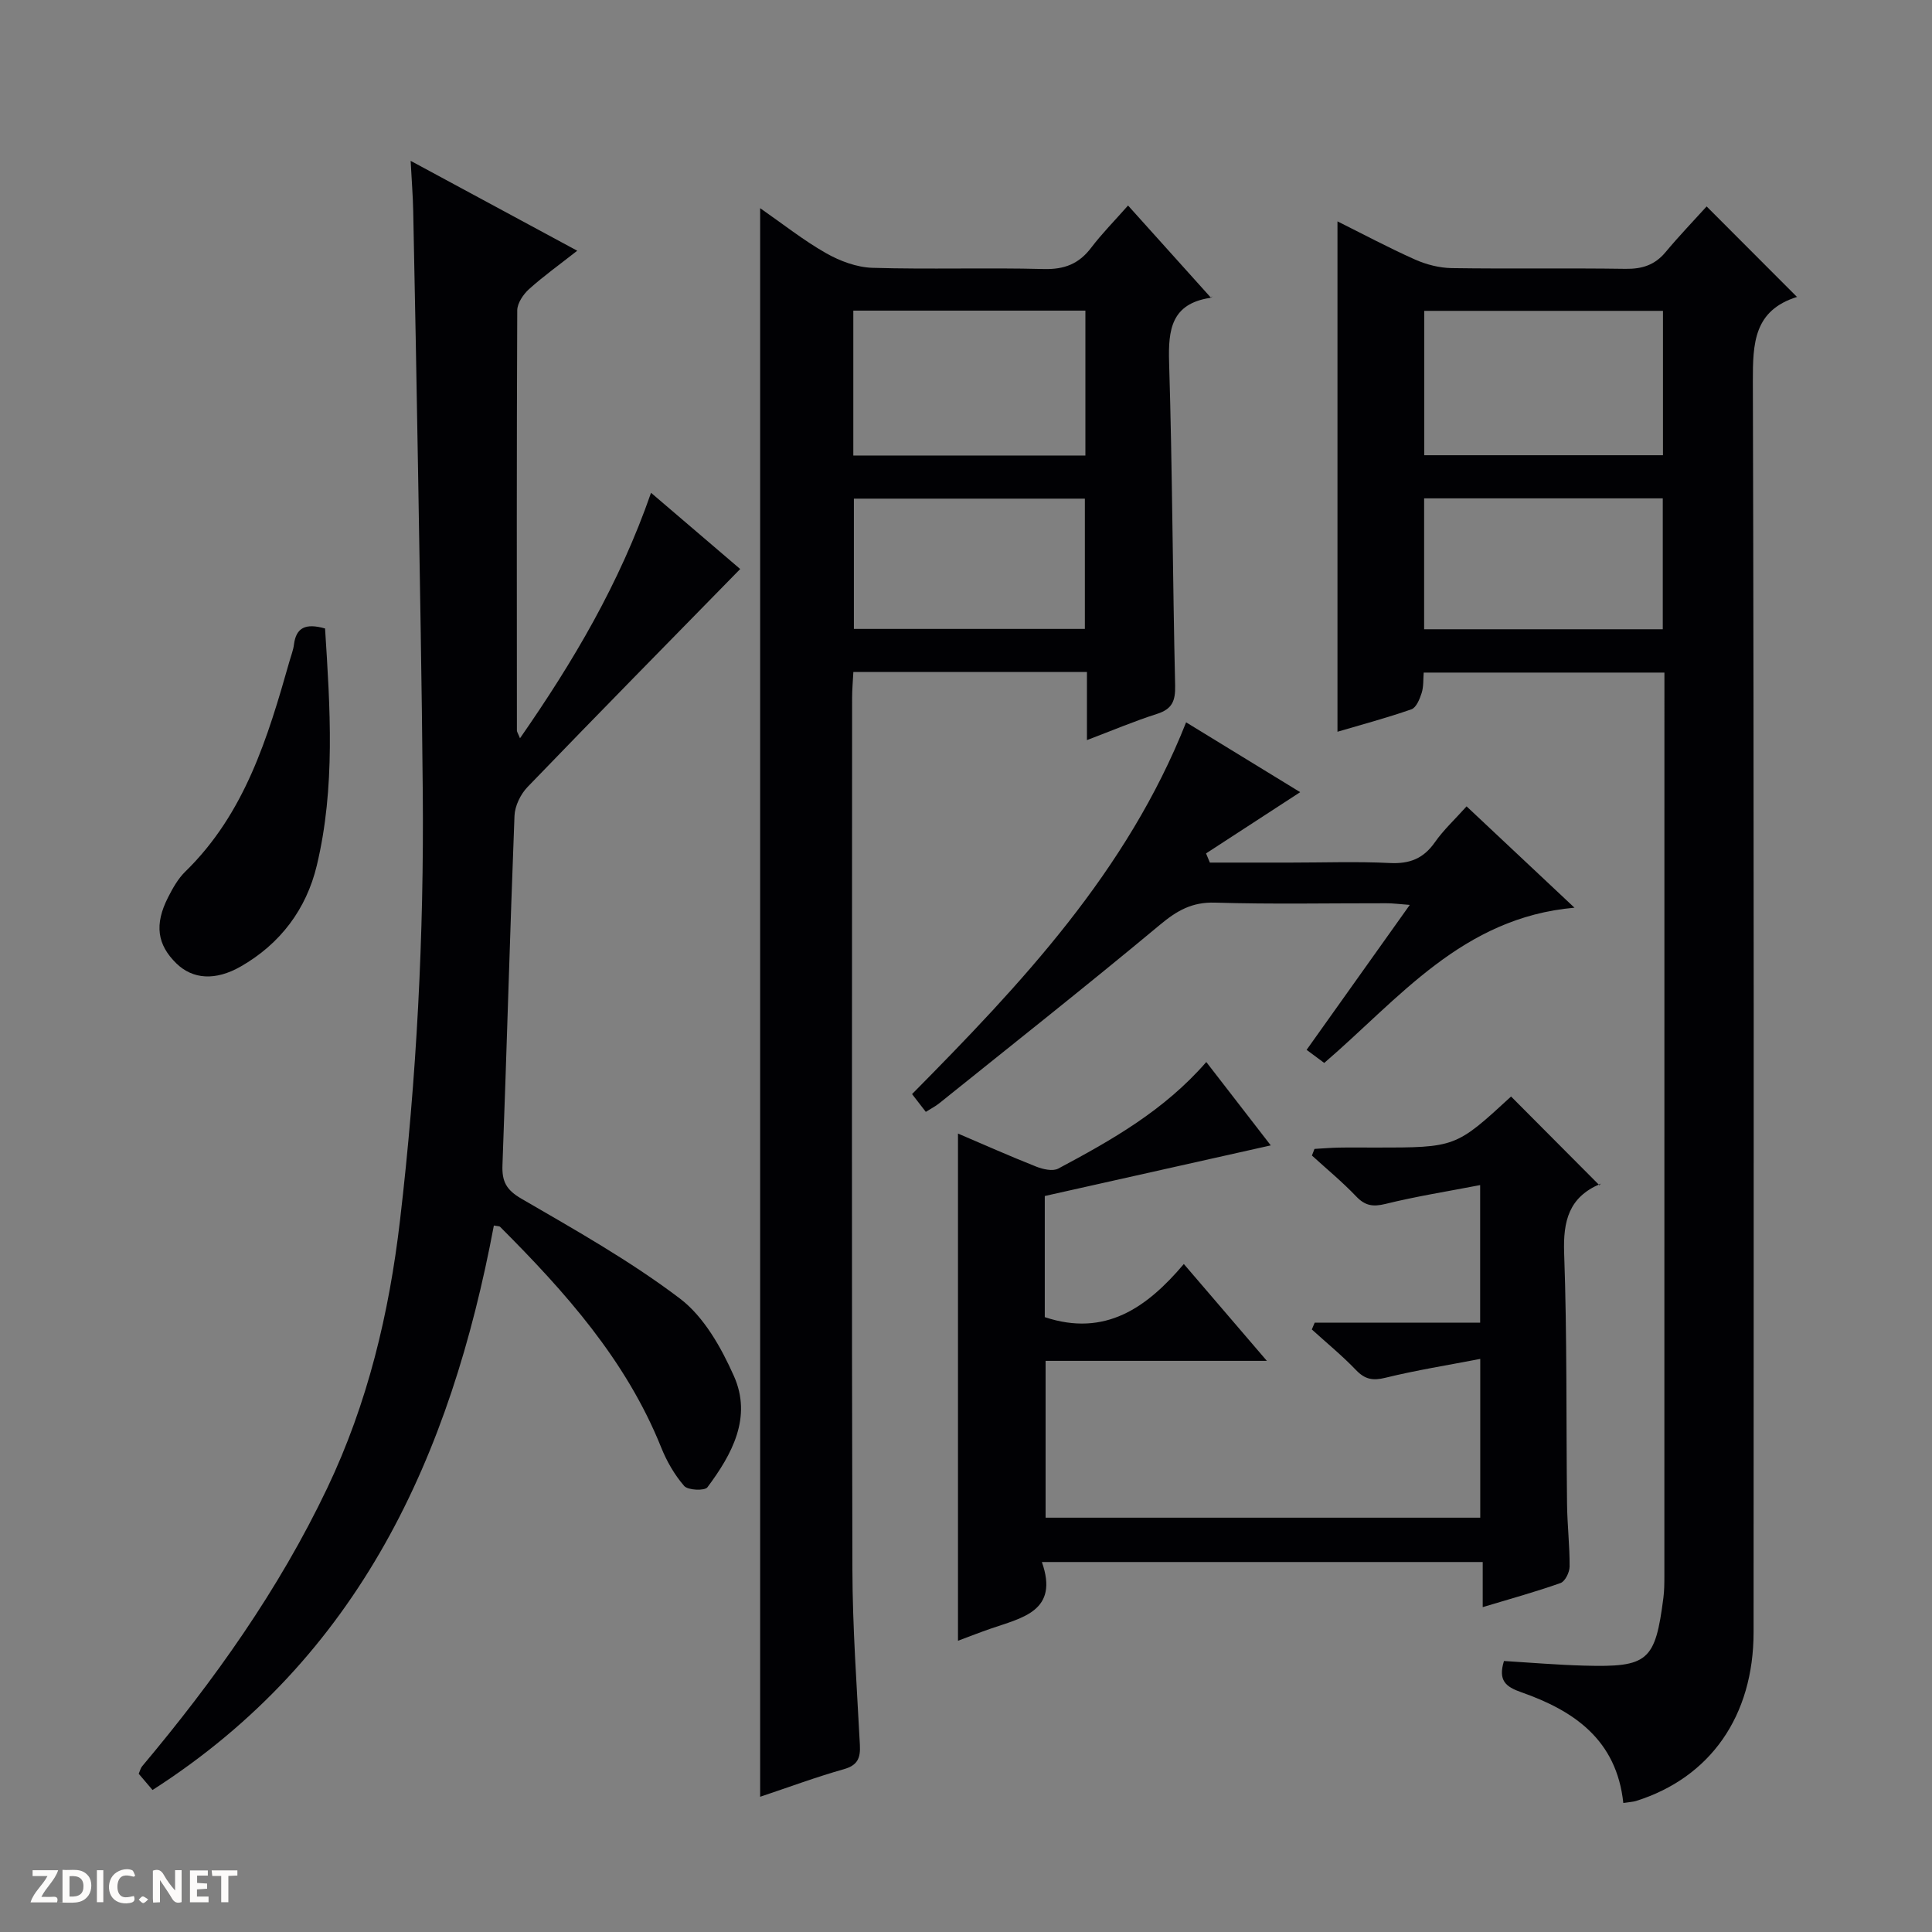 <svg enable-background="new 0 0 400 400" viewBox="0 0 400 400" xmlns="http://www.w3.org/2000/svg"><rect x="0" y="0" width="400" height="400" fill="#808080" stroke="none"/><g fill="#fcfbfa"><path d="m37.59 393.81c-.92.31-1.52.05-2-.78-.7-1.2-1.52-2.34-2.47-3.78v4.59c-.55.03-.95.05-1.41.07-.03-.37-.06-.64-.06-.91 0-1.91 0-3.81 0-5.7 1.13-.41 1.77-.03 2.29.91.62 1.11 1.38 2.14 2.31 3.19v-4.2h1.35v6.61z"/><path d="m12.94 393.88v-6.75c1.9.19 3.93-.54 5.37 1.29.8 1.01.78 2.88.03 3.97-1.37 1.97-3.4 1.51-6.4 1.49m2.45-1.22c2.04.12 2.92-.58 2.89-2.21-.03-1.51-.98-2.19-2.89-2z"/><path d="m11.81 393.87h-5.49c.68-2.18 2.47-3.48 3.51-5.45h-3.08v-1.21h5.29c-.71 2.13-2.44 3.48-3.47 5.51.86 0 1.63.04 2.39-.01.79-.05 1.14.21.85 1.16"/><path d="m39.33 393.86v-6.61h3.7v1.07h-2.22v1.52c.68.04 1.34.09 2.07.13v1.07c-.72.05-1.38.09-2.1.14v1.48h2.4v1.19h-3.85z"/><path d="m27.71 388.56c-1.15-.3-2.46-.61-3.1.64-.37.73-.41 1.93-.06 2.67.63 1.35 1.99.93 3.17.68.35.94-.01 1.32-.93 1.46-1.62.25-3.05-.27-3.76-1.48-.73-1.24-.6-3.03.31-4.17.88-1.11 2.71-1.7 4-1.16.32.13.44.74.65 1.12-.1.08-.19.16-.28.24"/><path d="m49.15 387.24v1.07c-.59.02-1.17.05-1.87.08v5.44h-1.48v-5.44h-1.85c-.05-.4-.08-.73-.13-1.15z"/><path d="m20.06 387.21h1.33v6.62h-1.33z"/><path d="m30.68 393.25c-.39.38-.8.79-1.05.76-.32-.05-.6-.45-.9-.7.26-.24.51-.64.8-.67.29-.04.62.3 1.15.61"/></g><path d="m336.09 373.29c-1.39-13.1-10.23-19.11-21.1-22.92-3.29-1.15-4.85-2.45-3.61-6.48 5.44.33 11.02.81 16.6.96 13.26.37 14.72-.93 16.41-14.06.19-1.48.2-2.99.2-4.48.01-60.64.01-121.29.01-181.93 0-1.63 0-3.26 0-5.13-16.82 0-33.09 0-49.84 0-.11 1.38 0 2.89-.42 4.22-.4 1.26-1.12 3.03-2.11 3.38-5.12 1.79-10.38 3.19-15.32 4.65 0-35.26 0-70.29 0-105.67 5.18 2.58 10.53 5.44 16.07 7.91 2.34 1.04 5.04 1.73 7.59 1.77 11.99.18 23.99-.03 35.98.15 3.44.05 6.06-.79 8.29-3.46 2.86-3.43 5.97-6.66 8.5-9.46 6.69 6.71 12.64 12.66 18.73 18.76.13-.32.1-.06 0-.03-8.94 2.8-9.18 9.53-9.16 17.54.25 86.3.17 172.6.15 258.91 0 17.34-8.94 30.11-24.33 34.95-.62.19-1.3.21-2.64.42zm8.21-308.93c-16.77 0-33.13 0-49.42 0v29.89h49.42c0-10.07 0-19.81 0-29.89zm-49.45 38.82v27.1h49.41c0-9.18 0-18.05 0-27.1-16.57 0-32.82 0-49.41 0z" fill="#010104"/><path d="m225.04 139.13c-16.49 0-32.13 0-48.36 0-.09 1.84-.26 3.59-.26 5.34-.01 60.14-.1 120.29.06 180.43.03 12.12.92 24.25 1.55 36.36.14 2.71-.44 4.22-3.34 5.04-5.74 1.62-11.34 3.71-17.31 5.7 0-109.58 0-218.82 0-328.9 4.72 3.28 8.98 6.67 13.65 9.32 2.87 1.63 6.35 2.93 9.6 3.03 11.82.35 23.66-.06 35.48.25 4.27.11 7.28-1.07 9.82-4.43 2.2-2.9 4.79-5.51 7.62-8.72 5.78 6.43 11.41 12.69 17.11 19.03.63-.45.26.03-.18.1-7.93 1.25-8.64 6.52-8.43 13.34.68 22.29.73 44.61 1.25 66.91.07 3.19-.61 4.87-3.74 5.87-4.71 1.5-9.28 3.44-14.52 5.43 0-4.94 0-9.33 0-14.1zm-48.37-44.82h48.05c0-10.15 0-20.02 0-30-16.13 0-31.99 0-48.05 0zm.12 8.93v26.97h47.82c0-9.27 0-18.15 0-26.97-16.14 0-31.89 0-47.82 0z" fill="#010104"/><path d="m134.79 102.03c6.79 5.8 13.04 11.14 18.46 15.78-14.85 15.17-29.51 30.07-44.02 45.12-1.45 1.5-2.63 3.93-2.71 5.97-.94 24.11-1.59 48.23-2.49 72.33-.13 3.39.8 5.13 3.91 6.94 11.19 6.5 22.55 12.89 32.83 20.68 4.97 3.77 8.56 10.15 11.18 16.05 3.8 8.53-.38 16.2-5.49 23.03-.57.76-4.02.62-4.8-.27-2.02-2.32-3.64-5.15-4.79-8.03-7.25-18.04-19.85-32.13-33.31-45.61-.19-.19-.61-.15-1.31-.29-8.95 47.6-27.73 89.35-70.67 116.87-1.04-1.22-1.95-2.29-2.86-3.36.29-.67.4-1.18.69-1.53 14.92-17.77 28.3-36.55 38.33-57.59 8.39-17.6 12.83-36.21 15.08-55.48 3.45-29.45 4.97-59 4.71-88.64-.19-22.31-.62-44.61-.98-66.91-.29-17.81-.64-35.61-1-53.42-.06-3.13-.32-6.25-.53-10.37 11.6 6.26 22.6 12.19 34.49 18.61-3.69 2.9-6.99 5.26-9.99 7.96-1.19 1.08-2.42 2.9-2.43 4.39-.13 28.99-.09 57.99-.07 86.99 0 .28.22.56.64 1.6 11.04-15.88 20.58-31.99 27.13-50.82z" fill="#010104"/><path d="m306.98 332.74c0-3.36 0-6.14 0-9.34-30.39 0-60.41 0-91.27 0 3.58 10.15-4.03 11.52-10.59 13.79-2.17.75-4.32 1.59-6.78 2.51 0-35.03 0-69.67 0-105.01 5.39 2.3 10.75 4.69 16.21 6.85 1.39.55 3.42 1.01 4.56.4 11.02-5.88 21.9-12.01 30.64-22.06 4.45 5.75 8.85 11.44 13.35 17.26-15.86 3.55-31.38 7.03-46.79 10.48v25.08c12.54 4.17 21.18-2.01 28.79-11 5.88 6.86 11.26 13.13 17.19 20.05-15.65 0-30.53 0-45.81 0v32.47h89.99c0-10.69 0-21.22 0-32.87-6.8 1.31-13.28 2.34-19.63 3.9-2.61.64-4.22.35-6.08-1.58-2.86-2.99-6.09-5.63-9.16-8.42.2-.47.4-.93.59-1.4h34.26c0-9.63 0-18.5 0-28.49-6.78 1.31-13.25 2.33-19.6 3.9-2.61.64-4.23.38-6.08-1.57-2.86-3-6.08-5.65-9.15-8.45.18-.46.35-.91.53-1.37 1.67-.09 3.34-.24 5.02-.27 2.5-.05 5-.01 7.5-.01 16.7 0 16.7 0 28.18-10.57 6.04 6.07 12.07 12.12 18.31 18.39.49-.78.39-.38.16-.29-6.47 2.72-7.72 7.63-7.48 14.33.62 17.3.4 34.64.6 51.96.05 4.31.56 8.63.53 12.94-.01 1.18-.93 3.06-1.88 3.4-5.13 1.82-10.4 3.27-16.11 4.99z" fill="#010104"/><path d="m303.64 166.95c7.35 6.9 14.47 13.59 22.34 20.98-23.24 2.05-36.28 18.8-51.81 32.14-1.13-.84-2.28-1.69-3.65-2.71 7.1-9.97 14.01-19.68 21.36-30.01-2.07-.15-3.45-.34-4.83-.34-11.83-.02-23.66.23-35.48-.13-4.75-.15-7.88 1.64-11.39 4.57-15.07 12.55-30.46 24.71-45.74 36.99-.77.62-1.67 1.07-2.76 1.76-.96-1.23-1.83-2.36-2.85-3.68 22.62-22.87 44.53-46.1 56.74-76.97 8.16 4.99 16.16 9.89 23.62 14.46-6.6 4.3-13.05 8.49-19.49 12.68.26.63.53 1.27.79 1.9h16.79c6.83 0 13.67-.25 20.49.09 4.08.2 6.94-.92 9.3-4.29 1.79-2.56 4.15-4.74 6.57-7.44z" fill="#010104"/><path d="m67.3 130.12c1.05 16.47 2.16 32.9-1.71 49.07-2.16 9.03-7.54 16.22-15.76 20.92-5.24 2.99-9.93 2.66-13.32-.65-3.97-3.88-4.57-8.04-1.73-13.64.97-1.91 2.07-3.89 3.58-5.36 12.35-12.03 17.09-27.77 21.6-43.65.32-1.12.76-2.22.9-3.36.44-3.51 2.4-4.48 6.44-3.33z" fill="#010104"/></svg>